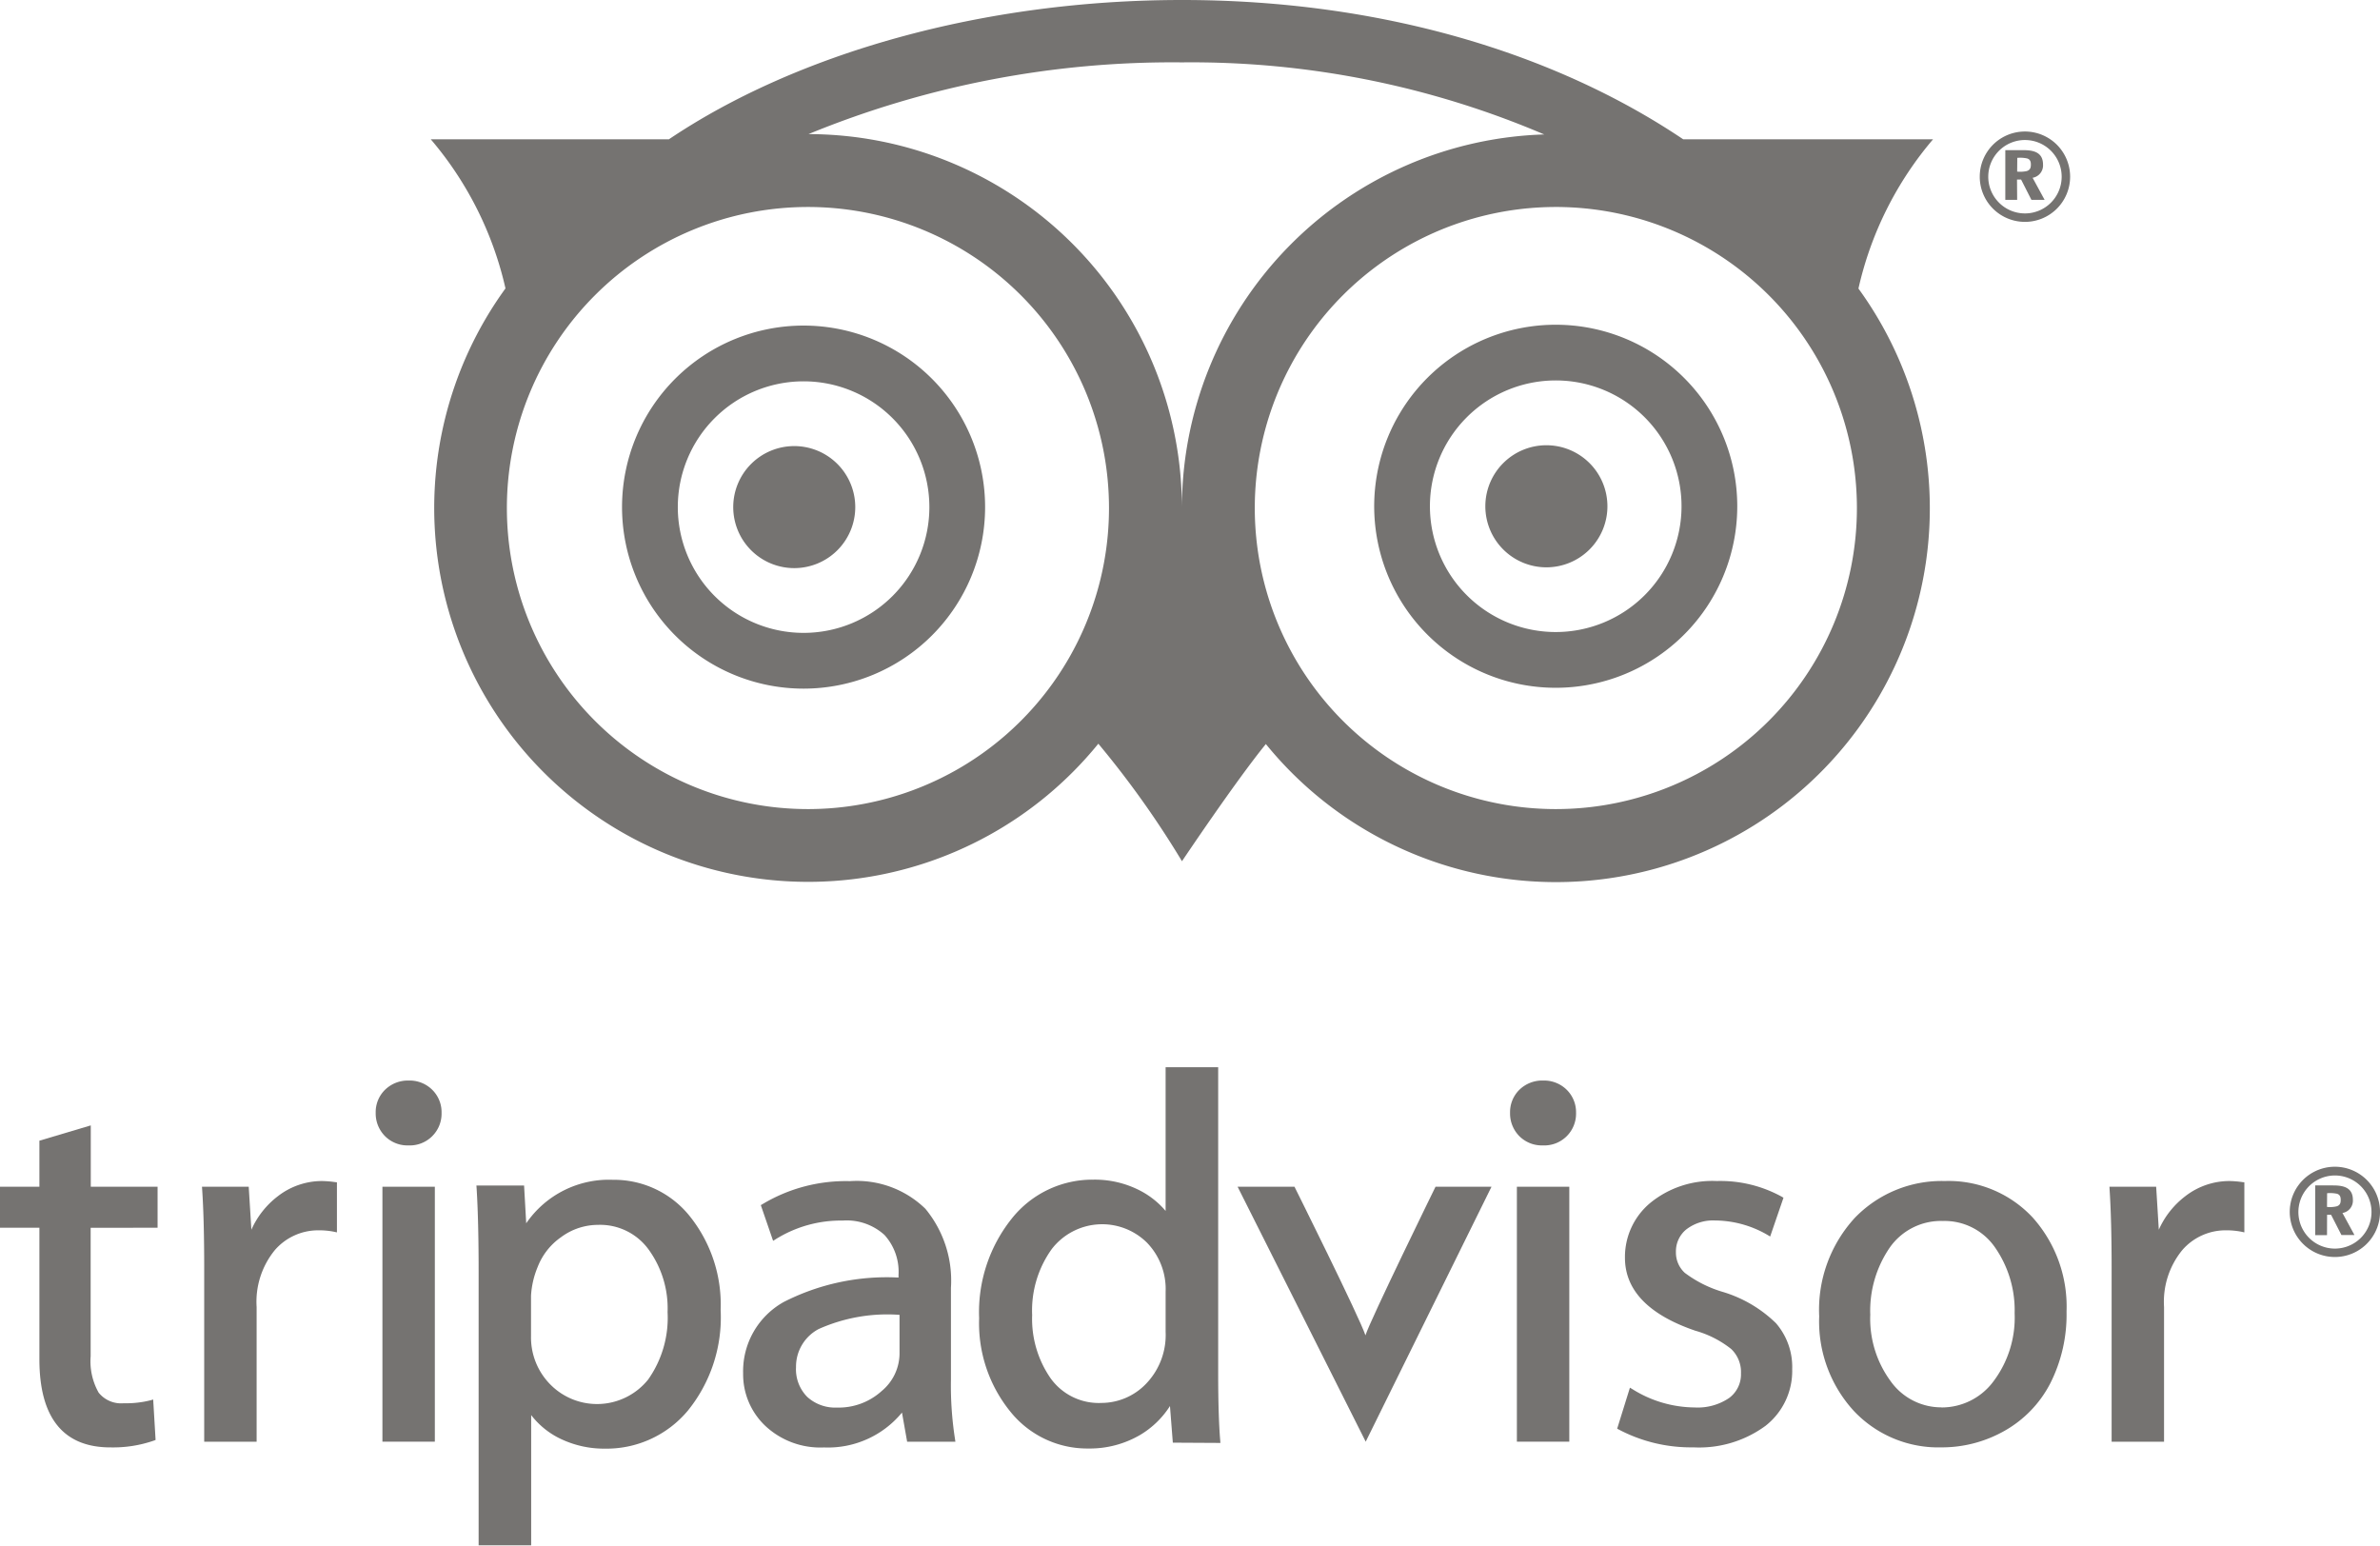 <svg xmlns="http://www.w3.org/2000/svg" width="99.078" height="64.342" viewBox="0 0 99.078 64.342">
  <defs>
    <style>
      .cls-1 {
        opacity: 0.66;
      }

      .cls-2 {
        fill: #2d2a27;
      }
    </style>
  </defs>
  <g id="tripadvisor" class="cls-1" transform="translate(0 -0.002)">
    <g id="Gruppe_745" data-name="Gruppe 745" transform="translate(17.929)">
      <path id="Pfad_122" data-name="Pfad 122" class="cls-2" d="M421.671,116.712a2.54,2.54,0,1,0,2.54,2.54,2.54,2.54,0,0,0-2.54-2.54Z" transform="translate(-406.536 -98.139)"/>
      <path id="Pfad_123" data-name="Pfad 123" class="cls-2" d="M492.733,116.632a2.541,2.541,0,1,0,2.539,2.54,2.541,2.541,0,0,0-2.539-2.54Z" transform="translate(-446.285 -98.094)"/>
      <g id="Gruppe_744" data-name="Gruppe 744">
        <path id="Pfad_124" data-name="Pfad 124" class="cls-2" d="M406.069,88.117a7.557,7.557,0,1,0,7.557,7.557A7.557,7.557,0,0,0,406.069,88.117Zm0,12.793a5.236,5.236,0,1,1,5.237-5.236,5.236,5.236,0,0,1-5.237,5.236Zm47.02-20.547h-10.4c-5.306-3.57-12.553-5.8-20.863-5.8s-16.057,2.229-21.364,5.8H390.55a14.484,14.484,0,0,1,3.11,6.207,15.565,15.565,0,0,0,24.68,18.954,39.212,39.212,0,0,1,3.482,4.892s2.236-3.339,3.492-4.878a15.563,15.563,0,0,0,24.669-18.962,14.477,14.477,0,0,1,3.106-6.214ZM406.25,108.246a12.533,12.533,0,1,1,12.534-12.534,12.533,12.533,0,0,1-12.534,12.534Zm.024-28.1a39.878,39.878,0,0,1,15.548-2.986,37.4,37.4,0,0,1,15.08,3,15.564,15.564,0,0,0-15.083,15.551,15.567,15.567,0,0,0-15.544-15.565Zm31.113,28.1a12.533,12.533,0,1,1,12.532-12.533,12.533,12.533,0,0,1-12.532,12.533Zm-.005-20.164a7.557,7.557,0,1,0,7.556,7.557,7.557,7.557,0,0,0-7.556-7.557Zm0,12.793a5.237,5.237,0,1,1,5.236-5.236,5.237,5.237,0,0,1-5.236,5.236Z" transform="translate(-390.546 -74.561)"/>
        <g id="Gruppe_743" data-name="Gruppe 743" transform="translate(64.486 5.477)">
          <g id="Gruppe_742" data-name="Gruppe 742" transform="translate(1.065 0.776)">
            <path id="Pfad_125" data-name="Pfad 125" class="cls-2" d="M539.806,90.822h-.493V88.753h.734c.368,0,.836.044.836.6a.522.522,0,0,1-.434.55l.5.919H540.4l-.43-.846H539.8Zm0-1.176a1.289,1.289,0,0,0,.4-.022c.158-.051.171-.163.171-.276,0-.144-.05-.214-.148-.248a1.34,1.34,0,0,0-.418-.026Z" transform="translate(-539.313 -88.753)"/>
          </g>
          <path id="Pfad_126" data-name="Pfad 126" class="cls-2" d="M538.777,86.991a1.881,1.881,0,1,0,1.881,1.882,1.881,1.881,0,0,0-1.881-1.882Zm0,3.41a1.528,1.528,0,1,1,1.529-1.528,1.528,1.528,0,0,1-1.529,1.528Z" transform="translate(-536.895 -86.991)"/>
        </g>
      </g>
    </g>
    <g id="Gruppe_750" data-name="Gruppe 750" transform="translate(0 44.436)">
      <g id="Gruppe_747" data-name="Gruppe 747" transform="translate(95.315 4.142)">
        <g id="Gruppe_746" data-name="Gruppe 746" transform="translate(1.065 0.774)">
          <path id="Pfad_127" data-name="Pfad 127" class="cls-2" d="M569.079,188.63h-.492v-2.069h.733c.368,0,.836.045.836.6a.519.519,0,0,1-.434.547l.5.919h-.542l-.431-.843h-.167Zm0-1.174a1.2,1.2,0,0,0,.4-.024c.158-.048.17-.162.17-.275,0-.145-.05-.213-.148-.248a1.43,1.43,0,0,0-.418-.024Z" transform="translate(-568.587 -186.561)"/>
        </g>
        <path id="Pfad_128" data-name="Pfad 128" class="cls-2" d="M568.05,184.8a1.879,1.879,0,1,0,1.331.549,1.881,1.881,0,0,0-1.331-.549Zm0,3.408a1.522,1.522,0,1,1,1.082-.445,1.528,1.528,0,0,1-1.082.445Z" transform="translate(-566.169 -184.804)"/>
      </g>
      <path id="Pfad_129" data-name="Pfad 129" class="cls-2" d="M356.416,185.151v-1.707h-2.781V180.89l-2.139.637v1.917h-1.64v1.707h1.64v5.474c0,2.434.994,3.67,2.956,3.67a5.2,5.2,0,0,0,1.82-.286l.061-.024-.1-1.683-.107.031a4.142,4.142,0,0,1-1.118.124,1.2,1.2,0,0,1-1.045-.441,2.657,2.657,0,0,1-.333-1.518v-5.346Z" transform="translate(-349.856 -178.473)"/>
      <path id="Pfad_130" data-name="Pfad 130" class="cls-2" d="M374.478,186.192a4.262,4.262,0,0,0-.551-.045,3,3,0,0,0-1.832.634,3.577,3.577,0,0,0-1.1,1.394l-.111-1.79h-1.945l.006.093c.058.857.086,1.973.086,3.315V197h2.182v-5.61a3.4,3.4,0,0,1,.759-2.368,2.384,2.384,0,0,1,1.806-.823,3.2,3.2,0,0,1,.671.062l.107.024V186.2Z" transform="translate(-360.53 -181.414)"/>
      <g id="Gruppe_748" data-name="Gruppe 748" transform="translate(15.64 0.551)">
        <rect id="Rechteck_230" data-name="Rechteck 230" class="cls-2" width="2.182" height="10.613" transform="translate(0.28 4.42)"/>
        <path id="Pfad_131" data-name="Pfad 131" class="cls-2" d="M386.711,179.354a1.323,1.323,0,0,0,1.382-1.36,1.307,1.307,0,0,0-.387-.954,1.332,1.332,0,0,0-.973-.386,1.36,1.36,0,0,0-.995.386,1.3,1.3,0,0,0-.387.954,1.342,1.342,0,0,0,.381.968,1.319,1.319,0,0,0,.979.392Z" transform="translate(-385.351 -176.655)"/>
      </g>
      <path id="Pfad_132" data-name="Pfad 132" class="cls-2" d="M403.762,187.562a4.038,4.038,0,0,0-3.212-1.532,4.17,4.17,0,0,0-3.61,1.811l-.089-1.574h-1.984l.01.148c.054.878.082,2.028.082,3.422v11.419h2.187v-5.432a3.377,3.377,0,0,0,1.152.954,4.192,4.192,0,0,0,1.924.444,4.407,4.407,0,0,0,3.44-1.574,6.166,6.166,0,0,0,1.372-4.2,5.885,5.885,0,0,0-1.272-3.886Zm-5.363.85a2.591,2.591,0,0,1,1.536-.506,2.494,2.494,0,0,1,2.09,1.012,4.169,4.169,0,0,1,.8,2.62,4.459,4.459,0,0,1-.81,2.809,2.73,2.73,0,0,1-4.075.2,2.784,2.784,0,0,1-.8-2.017v-1.68a3.668,3.668,0,0,1,.278-1.195,2.7,2.7,0,0,1,.982-1.243Z" transform="translate(-375.034 -181.348)"/>
      <path id="Pfad_133" data-name="Pfad 133" class="cls-2" d="M428.885,196.9a14.482,14.482,0,0,1-.171-2.486v-3.818a4.69,4.69,0,0,0-1.064-3.294,4.093,4.093,0,0,0-3.143-1.15,6.733,6.733,0,0,0-3.648.964l-.06.034.512,1.487.094-.059a5.125,5.125,0,0,1,2.8-.785,2.34,2.34,0,0,1,1.743.6,2.277,2.277,0,0,1,.584,1.666v.107a9.427,9.427,0,0,0-4.777,1.016,3.3,3.3,0,0,0-1.692,2.977,2.955,2.955,0,0,0,.921,2.179,3.345,3.345,0,0,0,2.445.9,3.987,3.987,0,0,0,3.247-1.452l.215,1.215H428.9Zm-3.058-2.007a2.664,2.664,0,0,1-1.859.685,1.724,1.724,0,0,1-1.24-.448,1.633,1.633,0,0,1-.463-1.236,1.767,1.767,0,0,1,.94-1.584,7,7,0,0,1,3.369-.592v1.639a2.042,2.042,0,0,1-.747,1.535Z" transform="translate(-389.127 -181.414)"/>
      <path id="Pfad_134" data-name="Pfad 134" class="cls-2" d="M452.406,191.041l-.012-.152c-.053-.657-.081-1.573-.081-2.727V175.4h-2.188v5.983a3.5,3.5,0,0,0-1.078-.854,4.1,4.1,0,0,0-1.935-.448,4.287,4.287,0,0,0-3.39,1.618,6.235,6.235,0,0,0-1.36,4.152,5.832,5.832,0,0,0,1.294,3.88,4.1,4.1,0,0,0,3.252,1.542,4.15,4.15,0,0,0,2.162-.568,3.739,3.739,0,0,0,1.236-1.2l.119,1.525Zm-2.281-6.286v1.659a2.925,2.925,0,0,1-.812,2.162,2.581,2.581,0,0,1-1.853.8,2.466,2.466,0,0,1-2.12-1.022,4.331,4.331,0,0,1-.771-2.634,4.385,4.385,0,0,1,.816-2.75,2.649,2.649,0,0,1,3.967-.262,2.774,2.774,0,0,1,.773,2.042Z" transform="translate(-401.601 -175.405)"/>
      <path id="Pfad_135" data-name="Pfad 135" class="cls-2" d="M475.021,186.686s-2.723,5.56-2.917,6.187c-.246-.754-2.954-6.187-2.954-6.187h-2.368l5.333,10.613,5.236-10.613Z" transform="translate(-415.261 -181.715)"/>
      <g id="Gruppe_749" data-name="Gruppe 749" transform="translate(62.868 0.551)">
        <rect id="Rechteck_231" data-name="Rechteck 231" class="cls-2" width="2.182" height="10.613" transform="translate(0.279 4.42)"/>
        <path id="Pfad_136" data-name="Pfad 136" class="cls-2" d="M493.892,179.354a1.322,1.322,0,0,0,1.382-1.36,1.307,1.307,0,0,0-.387-.954,1.334,1.334,0,0,0-.974-.386,1.36,1.36,0,0,0-1,.386,1.305,1.305,0,0,0-.386.954,1.342,1.342,0,0,0,.38.968,1.319,1.319,0,0,0,.98.392Z" transform="translate(-492.532 -176.655)"/>
      </g>
      <path id="Pfad_137" data-name="Pfad 137" class="cls-2" d="M509.258,192.068a5.375,5.375,0,0,0-2.2-1.3,4.969,4.969,0,0,1-1.6-.8,1.144,1.144,0,0,1-.367-.864,1.175,1.175,0,0,1,.432-.943,1.829,1.829,0,0,1,1.2-.372,4.4,4.4,0,0,1,2.2.613l.091.055.554-1.614-.062-.038a5.3,5.3,0,0,0-2.718-.658,4.078,4.078,0,0,0-2.771.916,2.927,2.927,0,0,0-1.048,2.279c0,1.35.984,2.372,2.928,3.036a4.242,4.242,0,0,1,1.494.761,1.324,1.324,0,0,1,.408,1.012,1.223,1.223,0,0,1-.494,1.029,2.334,2.334,0,0,1-1.444.393,4.934,4.934,0,0,1-2.585-.764l-.1-.059-.531,1.707.064.034a6.436,6.436,0,0,0,3.105.743,4.673,4.673,0,0,0,3-.891,2.9,2.9,0,0,0,1.117-2.365,2.784,2.784,0,0,0-.673-1.91Z" transform="translate(-435.323 -181.414)"/>
      <path id="Pfad_138" data-name="Pfad 138" class="cls-2" d="M530.618,187.669a4.783,4.783,0,0,0-3.661-1.522,5.023,5.023,0,0,0-3.745,1.532,5.66,5.66,0,0,0-1.484,4.1,5.515,5.515,0,0,0,1.437,3.934,4.831,4.831,0,0,0,3.649,1.522,5.287,5.287,0,0,0,2.635-.692,4.782,4.782,0,0,0,1.9-1.976,6.324,6.324,0,0,0,.676-2.985,5.558,5.558,0,0,0-1.407-3.913Zm-3.8,7.9a2.585,2.585,0,0,1-2.112-1.084,4.387,4.387,0,0,1-.852-2.775,4.639,4.639,0,0,1,.817-2.8,2.6,2.6,0,0,1,2.208-1.1,2.55,2.55,0,0,1,2.176,1.112,4.574,4.574,0,0,1,.809,2.727,4.41,4.41,0,0,1-.878,2.833,2.681,2.681,0,0,1-2.172,1.091Z" transform="translate(-445.996 -181.414)"/>
      <path id="Pfad_139" data-name="Pfad 139" class="cls-2" d="M554.684,186.192a4.251,4.251,0,0,0-.551-.045,3,3,0,0,0-1.831.634,3.578,3.578,0,0,0-1.1,1.394l-.11-1.79h-1.945l.005.093c.057.857.086,1.973.086,3.315V197h2.182v-5.61a3.4,3.4,0,0,1,.759-2.368,2.384,2.384,0,0,1,1.806-.823,3.2,3.2,0,0,1,.671.062l.107.024V186.2Z" transform="translate(-461.332 -181.414)"/>
    </g>
  </g>
</svg>
